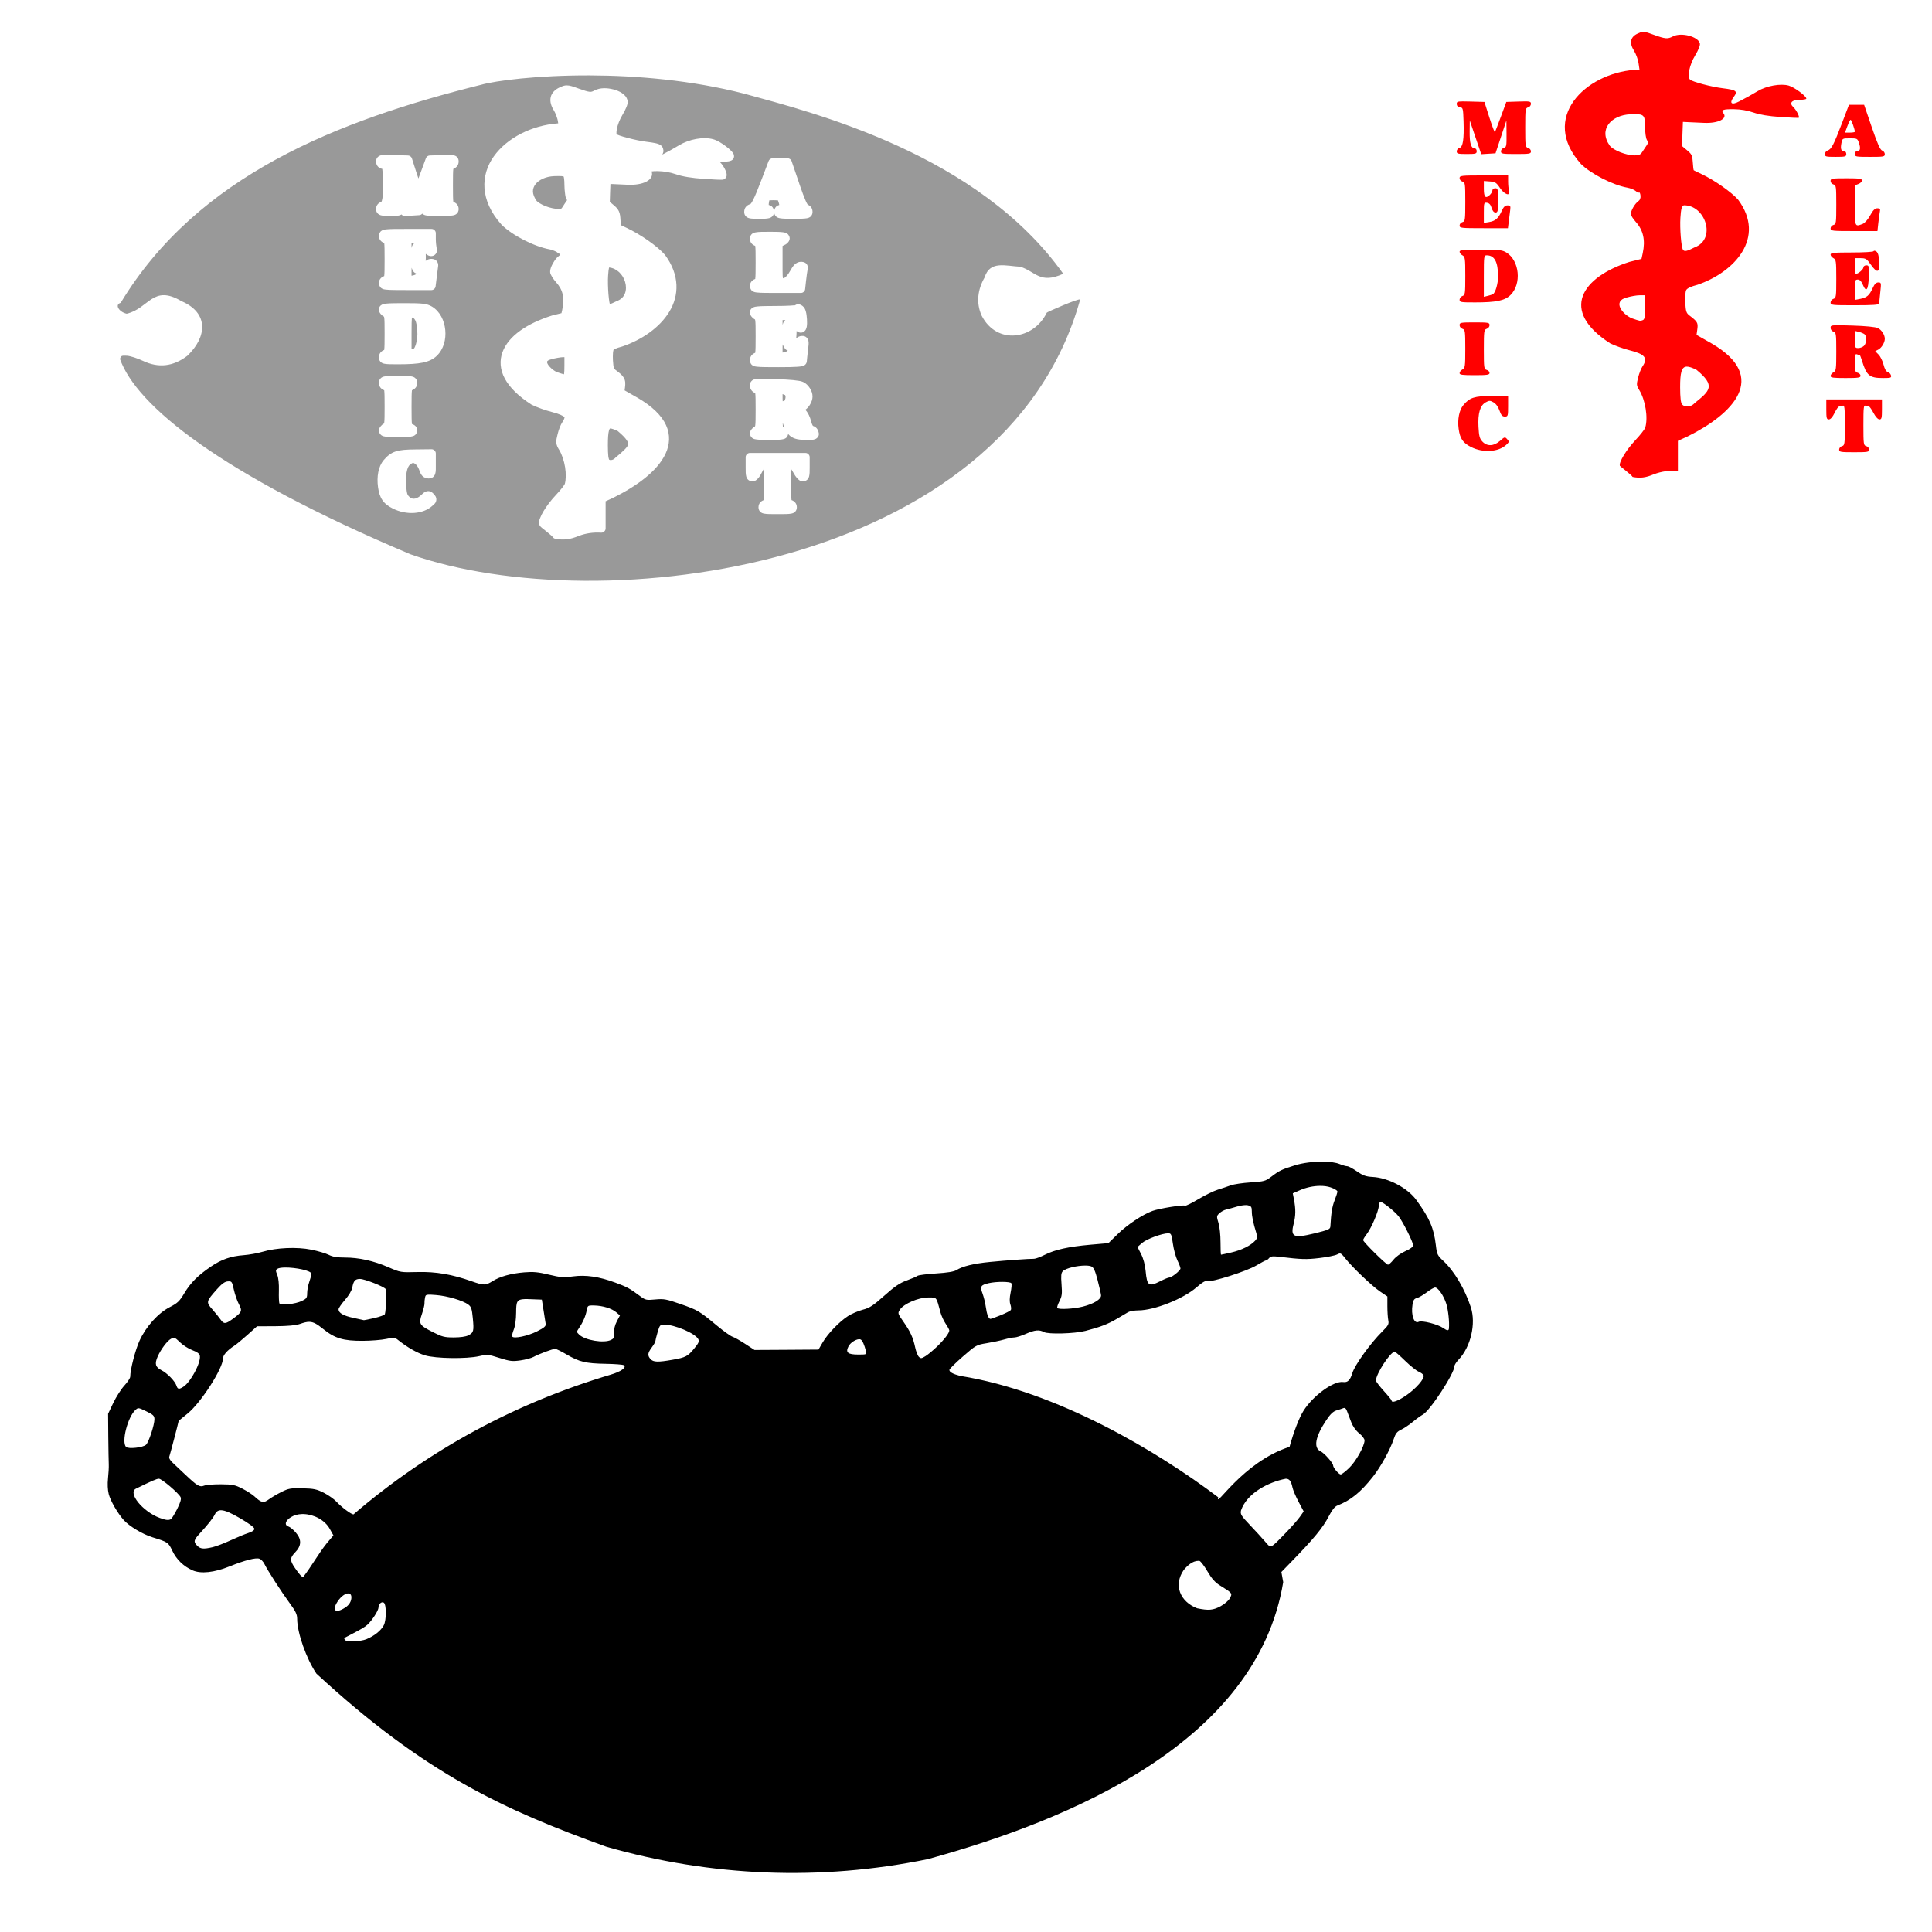 <?xml version="1.0" encoding="UTF-8" standalone="no"?>
<!-- Created with Inkscape (http://www.inkscape.org/) -->

<svg
   xmlns:dc="http://purl.org/dc/elements/1.1/"
   xmlns:cc="http://creativecommons.org/ns#"
   xmlns:rdf="http://www.w3.org/1999/02/22-rdf-syntax-ns#"
   xmlns:svg="http://www.w3.org/2000/svg"
   xmlns="http://www.w3.org/2000/svg"
   xmlns:sodipodi="http://sodipodi.sourceforge.net/DTD/sodipodi-0.dtd"
   xmlns:inkscape="http://www.inkscape.org/namespaces/inkscape"
   width="1080"
   height="1080"
   id="svg2"
   version="1.1"
   inkscape:version="0.47 r22583"
   sodipodi:docname="Stethascope.svg">
  <defs
     id="defs4">
    <inkscape:perspective
       sodipodi:type="inkscape:persp3d"
       inkscape:vp_x="0 : 526.18109 : 1"
       inkscape:vp_y="0 : 1000 : 0"
       inkscape:vp_z="744.09448 : 526.18109 : 1"
       inkscape:persp3d-origin="372.04724 : 350.78739 : 1"
       id="perspective10" />
    <inkscape:perspective
       id="perspective2824"
       inkscape:persp3d-origin="0.5 : 0.33333333 : 1"
       inkscape:vp_z="1 : 0.5 : 1"
       inkscape:vp_y="0 : 1000 : 0"
       inkscape:vp_x="0 : 0.5 : 1"
       sodipodi:type="inkscape:persp3d" />
    <inkscape:perspective
       id="perspective2876"
       inkscape:persp3d-origin="0.5 : 0.33333333 : 1"
       inkscape:vp_z="1 : 0.5 : 1"
       inkscape:vp_y="0 : 1000 : 0"
       inkscape:vp_x="0 : 0.5 : 1"
       sodipodi:type="inkscape:persp3d" />
    <inkscape:perspective
       id="perspective4049"
       inkscape:persp3d-origin="0.5 : 0.33333333 : 1"
       inkscape:vp_z="1 : 0.5 : 1"
       inkscape:vp_y="0 : 1000 : 0"
       inkscape:vp_x="0 : 0.5 : 1"
       sodipodi:type="inkscape:persp3d" />
  </defs>
  <sodipodi:namedview
     id="base"
     pagecolor="#ffffff"
     bordercolor="#666666"
     borderopacity="1.0"
     inkscape:pageopacity="0.0"
     inkscape:pageshadow="2"
     inkscape:zoom="0.175"
     inkscape:cx="952.103"
     inkscape:cy="561.36721"
     inkscape:document-units="px"
     inkscape:current-layer="layer1"
     showgrid="false"
     inkscape:window-width="1024"
     inkscape:window-height="742"
     inkscape:window-x="1148"
     inkscape:window-y="-4"
     inkscape:window-maximized="1" />
  <g
     inkscape:label="Layer 1"
     inkscape:groupmode="layer"
     id="layer1"
     transform="translate(0,27.638)">
    <path
       style="fill:#000000"
       d="m 739.213,621.715 c -5.104,-0.018 -10.885,0.689 -15.256,2.044 -7.492,2.322 -8.775,2.943 -13.411,6.481 -3.138,2.395 -3.982,2.601 -11.467,3.091 -4.441,0.291 -9.419,1.031 -11.068,1.645 -1.649,0.614 -4.906,1.702 -7.229,2.418 -2.323,0.716 -7.25,3.12 -10.943,5.335 -3.693,2.215 -7.024,3.849 -7.404,3.615 -0.985,-0.609 -14.314,1.531 -18.147,2.917 -5.573,2.015 -14.113,7.708 -19.493,12.962 l -5.185,5.06 -9.971,0.872 c -12.443,1.113 -19.863,2.764 -25.626,5.659 -2.465,1.238 -5.157,2.237 -5.983,2.219 -2.509,-0.056 -15.336,0.859 -24.629,1.77 -9.125,0.894 -15.337,2.406 -18.746,4.562 -1.344,0.85 -5.085,1.47 -11.442,1.87 -5.187,0.326 -9.854,0.933 -10.37,1.346 -0.516,0.413 -3.189,1.569 -5.958,2.568 -3.903,1.408 -6.721,3.311 -12.539,8.5 -6.347,5.662 -8.218,6.862 -12.115,7.877 -2.534,0.66 -6.223,2.266 -8.201,3.54 -4.835,3.112 -11.325,9.852 -14.159,14.732 l -2.318,3.988 -17.898,0.125 -17.873,0.1 -5.185,-3.39 c -2.852,-1.869 -6.066,-3.687 -7.129,-4.013 -1.064,-0.327 -5.012,-3.152 -8.775,-6.282 -9.759,-8.118 -10.668,-8.647 -20.341,-12.015 -7.871,-2.74 -9.239,-2.991 -14.059,-2.543 -5.135,0.477 -5.458,0.398 -8.824,-2.119 -5.334,-3.987 -6.983,-4.879 -13.461,-7.279 -9.06,-3.357 -16.484,-4.455 -23.706,-3.49 -5.288,0.707 -6.959,0.581 -13.511,-0.997 -6.035,-1.454 -8.673,-1.693 -13.735,-1.271 -7.488,0.625 -13.614,2.335 -17.773,4.961 -3.793,2.394 -4.858,2.408 -11.616,0.025 -10.981,-3.872 -20.079,-5.433 -30.287,-5.16 -9.369,0.25 -9.482,0.241 -16.253,-2.692 -8.293,-3.592 -16.436,-5.409 -24.379,-5.409 -4.267,0 -6.806,-0.418 -8.924,-1.496 -1.628,-0.828 -5.993,-2.131 -9.722,-2.892 -8.083,-1.649 -19.58,-1.15 -27.371,1.172 -2.718,0.81 -7.448,1.663 -10.519,1.895 -7.217,0.544 -12.373,2.342 -18.322,6.381 -7.217,4.901 -11.379,9.063 -14.832,14.857 -2.714,4.554 -3.777,5.549 -8.201,7.827 -6.511,3.353 -13.233,10.819 -16.851,18.721 -2.348,5.129 -5.21,16.222 -5.21,20.142 0,0.785 -1.476,3.019 -3.266,4.961 -1.79,1.942 -4.572,6.275 -6.182,9.647 l -2.917,6.132 0.1,12.763 c 0.068,7.02 0.203,14.019 0.274,15.555 0.071,1.536 -0.123,5.037 -0.424,7.777 -0.338,3.077 -0.189,6.432 0.399,8.775 0.924,3.681 4.915,10.622 8.326,14.458 3.097,3.483 10.588,7.989 16.128,9.697 8.616,2.656 8.866,2.823 11.068,7.478 2.332,4.93 6.3,8.774 11.317,10.993 4.658,2.061 12.096,1.269 20.765,-2.219 8.561,-3.445 14.656,-5.01 16.677,-4.263 0.895,0.331 2.143,1.656 2.767,2.941 1.734,3.575 9.429,15.508 14.109,21.887 3.359,4.577 4.188,6.307 4.188,8.799 0,7.697 5.076,22.17 10.744,30.586 60.599,55.95 104.808,76.115 161.955,96.744 58.618,16.8 119.85,19.32 179.828,6.98 79.792,-21.928 183.937,-65.391 198.674,-154.876 l -1.022,-5.634 5.384,-5.534 c 12.921,-13.283 17.8,-19.214 21.164,-25.725 1.737,-3.364 3.305,-5.348 4.686,-5.883 7.496,-2.904 13.107,-7.441 19.992,-16.203 4.321,-5.5 9.583,-15.019 11.517,-20.84 1.081,-3.256 1.866,-4.266 4.263,-5.409 1.619,-0.772 4.566,-2.759 6.556,-4.412 1.99,-1.653 4.436,-3.403 5.409,-3.914 4.065,-2.134 17.773,-23.091 17.773,-27.171 0,-0.645 1.04,-2.277 2.318,-3.615 6.767,-7.077 9.825,-20.12 6.855,-29.24 -3.331,-10.229 -9.298,-20.284 -15.38,-25.95 -3.307,-3.08 -3.582,-3.661 -4.188,-8.775 -1.145,-9.675 -3.459,-15.024 -10.918,-25.302 -4.852,-6.685 -15.686,-12.403 -24.379,-12.863 -3.758,-0.199 -5.394,-0.771 -8.799,-3.116 -2.296,-1.581 -4.749,-2.892 -5.459,-2.892 -0.71,0 -2.592,-0.53 -4.188,-1.197 -2.166,-0.905 -5.727,-1.357 -9.697,-1.371 z m -1.346,13.561 c 2.193,-0.016 4.251,0.253 5.983,0.848 2.084,0.716 3.789,1.754 3.789,2.293 0,0.539 -0.723,2.773 -1.595,4.986 -1.344,3.409 -1.945,7.09 -2.343,14.508 -0.085,1.579 -1.028,2.008 -9.074,3.963 -11.508,2.798 -13.332,1.965 -11.492,-5.26 1.208,-4.743 1.251,-8.254 0.199,-13.785 l -0.648,-3.39 3.864,-1.695 c 3.617,-1.6 7.662,-2.441 11.317,-2.468 z m 33.902,8.974 c 1.3,0.011 7.996,5.37 10.121,8.101 2.402,3.086 8.027,14.314 8.027,16.029 0,1.002 -1.374,2.08 -4.337,3.39 -2.476,1.095 -5.287,3.115 -6.581,4.736 -1.242,1.557 -2.638,2.817 -3.116,2.817 -1.02,2e-5 -13.885,-12.748 -13.885,-13.76 0,-0.379 0.92,-1.892 2.044,-3.365 2.649,-3.473 6.678,-12.965 6.706,-15.779 0.012,-1.216 0.469,-2.174 1.022,-2.169 z m -75.232,1.77 c 0.456,0.002 0.828,0.051 1.122,0.125 1.782,0.447 2.119,0.941 2.119,3.39 0,2.764 0.757,6.417 2.518,12.115 0.681,2.203 0.572,2.914 -0.648,4.263 -2.482,2.743 -7.597,5.272 -13.286,6.581 -2.989,0.688 -5.602,1.246 -5.783,1.246 -0.181,0 -0.309,-3.141 -0.299,-6.98 0.01,-3.905 -0.494,-8.656 -1.147,-10.794 -1.115,-3.653 -1.087,-3.886 0.548,-5.409 0.941,-0.877 2.609,-1.798 3.714,-2.044 1.106,-0.247 3.837,-0.994 6.082,-1.67 1.713,-0.516 3.692,-0.828 5.06,-0.823 z m -43.474,15.754 c 1.614,0 1.857,0.57 2.592,5.808 0.448,3.192 1.582,7.387 2.518,9.323 0.935,1.936 1.72,3.983 1.72,4.537 0,1.152 -4.88,5.06 -6.307,5.06 -0.522,0 -2.696,0.897 -4.861,1.994 -6.594,3.342 -7.519,2.727 -8.301,-5.584 -0.334,-3.552 -1.256,-7.006 -2.543,-9.522 l -2.019,-3.963 2.543,-2.219 c 2.528,-2.207 11.211,-5.434 14.657,-5.434 z m 96.021,11.292 c 0.738,0.051 1.384,0.775 2.842,2.617 4.04,5.105 14.938,15.51 19.444,18.571 l 4.188,2.842 0,5.384 c 0,2.954 0.224,6.502 0.499,7.877 0.444,2.221 0.067,2.931 -3.39,6.357 -6.52,6.461 -15.344,18.713 -16.702,23.233 -1.179,3.924 -2.606,5.346 -5.06,4.986 -5.362,-0.787 -16.941,7.6 -22.285,16.153 -2.398,3.838 -5.425,11.661 -7.753,20.067 -26.491,8.562 -41.879,35.073 -39.859,28.193 -33.946,-25.655 -89.973,-59.182 -144.281,-67.853 -4.087,-1.056 -6.086,-2.178 -6.008,-3.365 0.035,-0.533 3.424,-3.878 7.528,-7.453 7.282,-6.344 7.591,-6.529 13.286,-7.453 3.21,-0.521 7.608,-1.448 9.772,-2.069 2.164,-0.621 4.754,-1.147 5.758,-1.147 1.005,0 3.876,-0.897 6.357,-1.994 4.995,-2.209 7.537,-2.453 10.146,-1.022 2.429,1.332 17.114,0.915 23.183,-0.648 8.156,-2.1 12.63,-3.802 17.499,-6.706 2.56,-1.526 5.432,-3.222 6.381,-3.764 0.95,-0.542 3.531,-0.991 5.733,-0.997 8.961,-0.026 25.008,-6.383 32.506,-12.888 3.312,-2.874 4.995,-3.843 6.107,-3.49 2.355,0.747 21.909,-5.501 27.321,-8.725 2.621,-1.561 5.056,-2.842 5.409,-2.842 0.354,0 1.131,-0.561 1.72,-1.271 0.878,-1.058 1.944,-1.192 5.883,-0.723 12.381,1.474 14.871,1.541 22.26,0.673 4.345,-0.51 8.805,-1.41 9.896,-1.994 0.7,-0.375 1.177,-0.579 1.62,-0.548 z m -142.462,6.755 c 1.464,-0.002 2.711,0.147 3.49,0.499 1.275,0.575 2.113,2.453 3.465,7.678 0.982,3.796 1.854,7.576 1.919,8.426 0.169,2.182 -3.998,4.781 -10.171,6.332 -5.16,1.296 -13.333,1.749 -14.284,0.798 -0.274,-0.274 0.255,-1.968 1.172,-3.764 1.426,-2.796 1.604,-4.134 1.197,-9.423 -0.379,-4.914 -0.236,-6.445 0.723,-7.404 1.727,-1.727 8.096,-3.133 12.489,-3.141 z m -447.303,1.097 c 5.807,-0.073 14.782,1.698 14.782,3.54 0,0.586 -0.538,2.572 -1.197,4.437 -0.658,1.865 -1.197,4.738 -1.197,6.357 0,2.614 -0.334,3.09 -2.991,4.362 -3.581,1.715 -11.732,2.646 -12.489,1.421 -0.287,-0.465 -0.424,-3.684 -0.324,-7.129 0.113,-3.888 -0.244,-7.262 -0.922,-8.899 -0.932,-2.249 -0.934,-2.733 0.025,-3.34 0.788,-0.499 2.377,-0.724 4.312,-0.748 z m 41.903,6.381 c 2.634,0 13.559,4.309 14.408,5.684 0.546,0.883 0.174,11.85 -0.474,13.984 -0.154,0.506 -2.805,1.494 -5.883,2.194 -3.078,0.7 -5.7,1.242 -5.833,1.197 -0.133,-0.046 -2.737,-0.618 -5.808,-1.271 -5.675,-1.207 -8.376,-2.75 -8.376,-4.811 0,-0.629 1.616,-3.004 3.59,-5.26 2.161,-2.471 3.784,-5.214 4.088,-6.905 0.668,-3.72 1.625,-4.811 4.288,-4.811 z m -73.138,1.346 c 1.521,-0.006 1.755,0.636 2.642,4.637 0.584,2.632 1.847,6.296 2.817,8.126 2.026,3.827 1.756,4.456 -3.639,8.376 -3.842,2.791 -4.814,2.815 -6.631,0.174 -0.788,-1.146 -2.824,-3.671 -4.537,-5.609 -3.625,-4.101 -3.579,-4.392 2.543,-11.292 2.712,-3.056 4.384,-4.265 6.057,-4.387 0.276,-0.02 0.531,-0.024 0.748,-0.025 z m 432.296,0.299 c 2.565,0.011 4.678,0.275 4.986,0.773 0.275,0.445 0.08,2.782 -0.424,5.21 -0.62,2.987 -0.653,5.14 -0.125,6.656 0.429,1.232 0.534,2.611 0.249,3.066 -0.284,0.455 -2.816,1.773 -5.634,2.917 -2.818,1.143 -5.411,2.069 -5.758,2.069 -1.053,0 -2.04,-2.573 -2.617,-6.78 -0.301,-2.194 -1.12,-5.519 -1.82,-7.404 -1.485,-4 -1.037,-4.739 3.465,-5.783 2.099,-0.487 5.112,-0.734 7.678,-0.723 z m 241.848,3.141 c 1.689,0 4.85,4.607 6.282,9.173 1.065,3.399 1.791,10.285 1.446,13.76 -0.133,1.344 -0.978,1.278 -3.266,-0.324 -2.963,-2.075 -11.926,-4.342 -13.611,-3.44 -2.59,1.386 -4.417,-3.719 -3.465,-9.672 0.391,-2.448 0.923,-3.227 2.468,-3.615 1.083,-0.272 3.549,-1.713 5.484,-3.191 1.935,-1.477 4.03,-2.692 4.661,-2.692 z m -562.793,4.013 c 0.868,-0.042 2.2,0.039 4.288,0.199 6.339,0.488 15.058,3.061 18.073,5.335 1.648,1.243 2.02,2.422 2.518,7.628 0.687,7.191 0.465,8.042 -2.543,9.597 -1.378,0.712 -4.513,1.147 -8.077,1.147 -5.173,0 -6.525,-0.333 -11.741,-2.991 -7.597,-3.871 -7.987,-4.542 -6.082,-10.146 0.828,-2.436 1.466,-5.046 1.421,-5.808 -0.045,-0.762 0.084,-2.242 0.299,-3.29 0.237,-1.156 0.398,-1.599 1.845,-1.67 z m 279.39,1.57 c 5.031,-7e-4 4.46,-0.695 6.955,8.475 0.49,1.801 1.769,4.589 2.867,6.207 1.098,1.618 2.019,3.304 2.019,3.739 0,1.425 -2.721,5.02 -6.78,8.949 -2.194,2.124 -5.122,4.551 -6.506,5.409 -2.244,1.391 -2.666,1.447 -3.739,0.374 -0.662,-0.662 -1.571,-3.029 -2.044,-5.235 -1.205,-5.619 -2.726,-8.899 -6.556,-14.358 -3.264,-4.653 -3.28,-4.767 -1.944,-6.805 2.115,-3.228 10.301,-6.755 15.729,-6.755 z m -225.521,0.897 c 1.033,-0.028 2.283,0.013 3.814,0.075 l 5.783,0.224 0.947,5.983 c 0.517,3.29 1.053,6.701 1.197,7.578 0.206,1.262 -0.809,2.151 -4.911,4.213 -5.147,2.587 -12.957,4.207 -13.785,2.867 -0.237,-0.384 0.142,-2.135 0.848,-3.889 0.78,-1.939 1.298,-5.632 1.321,-9.423 0.037,-6.135 0.309,-7.505 4.786,-7.628 z m 37.616,3.565 c 0.336,-4.4e-4 0.714,-0.009 1.147,0 4.9,0.103 9.9,1.648 12.389,3.789 l 2.094,1.77 -1.745,3.34 c -1.128,2.165 -1.639,4.382 -1.471,6.332 0.218,2.533 -0.066,3.164 -1.745,4.013 -3.96,2.003 -14.556,0.242 -17.848,-2.966 -1.496,-1.458 -1.518,-1.506 -0.025,-3.714 2.189,-3.236 3.669,-6.648 4.263,-9.846 0.44,-2.373 0.593,-2.714 2.941,-2.717 z m -158.091,9.148 c 2.401,0.017 4.4,1.225 7.827,3.988 6.545,5.277 11.272,6.685 22.161,6.631 4.607,-0.023 10.482,-0.498 13.062,-1.047 4.382,-0.932 4.828,-0.891 6.78,0.673 5.044,4.04 10.529,7.176 14.907,8.5 5.966,1.805 23.218,2.059 30.262,0.449 4.551,-1.04 5.089,-0.989 11.367,0.997 5.839,1.847 7.204,2.014 11.741,1.371 2.822,-0.4 6.129,-1.283 7.354,-1.969 2.773,-1.553 10.644,-4.486 12.065,-4.487 0.581,-2.1e-4 3.453,1.419 6.381,3.141 7.033,4.136 10.692,5.024 21.712,5.21 5.069,0.086 9.667,0.431 10.22,0.773 1.883,1.164 -1.529,3.627 -7.404,5.335 -52.925,15.796 -101.398,41.828 -143.658,78.074 -1.268,0 -6.626,-3.99 -9.547,-7.129 -1.316,-1.414 -4.468,-3.647 -7.005,-4.936 -3.986,-2.024 -5.611,-2.367 -11.965,-2.518 -6.622,-0.157 -7.79,0.066 -11.741,2.044 -2.413,1.208 -5.605,3.078 -7.079,4.163 -2.963,2.18 -4.139,1.936 -8.052,-1.695 -1.122,-1.041 -4.128,-2.992 -6.706,-4.312 -4.159,-2.13 -5.507,-2.392 -11.965,-2.443 -4.003,-0.032 -8.244,0.299 -9.398,0.748 -2.526,0.982 -3.797,0.24 -10.594,-6.182 -2.594,-2.451 -5.766,-5.44 -7.055,-6.656 -1.613,-1.522 -2.172,-2.64 -1.795,-3.59 0.379,-0.953 4.946,-18.387 5.185,-19.793 0.006,-0.033 2.29,-1.89 5.06,-4.138 7.4,-6.004 19.693,-25.163 19.693,-30.686 0,-1.898 2.5,-4.713 6.381,-7.179 1.097,-0.697 4.393,-3.426 7.329,-6.057 l 5.335,-4.786 10.295,-0.05 c 6.981,-0.047 11.399,-0.456 13.71,-1.271 2.124,-0.749 3.695,-1.182 5.135,-1.172 z m 198.424,1.546 c 5.905,0 17.337,4.864 19.07,8.101 0.667,1.245 0.269,2.19 -2.144,5.135 -3.712,4.53 -4.829,5.124 -12.239,6.431 -8.15,1.437 -10.7,1.355 -12.264,-0.374 -1.803,-1.992 -1.664,-3.364 0.673,-6.531 1.097,-1.487 1.994,-3.019 1.994,-3.415 0,-0.396 0.557,-2.665 1.246,-5.035 1.16,-3.99 1.431,-4.312 3.664,-4.312 z m -274.03,7.404 c 0.802,0.04 1.605,0.749 3.365,2.468 1.667,1.628 4.793,3.619 6.955,4.437 2.795,1.057 4.005,1.981 4.188,3.191 0.586,3.868 -5.102,14.549 -9.148,17.2 -2.457,1.61 -3.266,1.513 -3.889,-0.449 -0.83,-2.616 -5.134,-7.07 -8.475,-8.775 -3.368,-1.718 -3.864,-3.537 -2.069,-7.628 1.738,-3.961 5.341,-8.793 7.404,-9.896 0.692,-0.37 1.189,-0.572 1.67,-0.548 z m 382.889,0.773 c 0.429,-0.028 0.813,0.024 1.097,0.199 0.925,0.572 2.012,3.025 2.867,6.431 0.481,1.917 0.385,1.944 -4.288,1.944 -5.889,0 -7.251,-1.146 -5.459,-4.612 1.035,-2.002 3.924,-3.843 5.783,-3.963 z m 299.556,6.98 c 0.345,0 2.961,2.308 5.833,5.11 2.872,2.803 6.278,5.529 7.553,6.057 1.275,0.528 2.509,1.462 2.742,2.069 0.681,1.776 -4.284,7.467 -9.772,11.217 -4.633,3.166 -8.084,4.384 -8.101,2.867 -0.004,-0.329 -1.964,-2.752 -4.362,-5.384 -2.399,-2.632 -4.377,-5.241 -4.387,-5.808 -0.066,-3.603 8.086,-16.128 10.495,-16.128 z m -28.143,31.434 c 0.585,0.051 1.045,0.641 1.496,1.845 0.461,1.229 1.51,3.96 2.318,6.082 0.917,2.406 2.596,4.765 4.462,6.257 1.645,1.315 2.991,3.08 2.991,3.939 0,3.129 -4.728,11.638 -8.525,15.331 -2.113,2.054 -4.27,3.714 -4.786,3.714 -1.04,4.8e-4 -4.238,-3.74 -4.238,-4.961 0,-1.424 -4.886,-6.943 -7.055,-7.977 -4.083,-1.948 -2.916,-8.204 3.191,-17.35 2.287,-3.425 3.873,-4.954 5.708,-5.484 1.398,-0.404 3.109,-0.982 3.814,-1.271 0.23,-0.095 0.428,-0.142 0.623,-0.125 z m -674.02,0.174 c 0.794,0.029 1.929,0.574 4.288,1.72 3.871,1.881 4.524,2.502 4.537,4.412 0.021,3.134 -3.102,12.676 -4.661,14.234 -1.609,1.607 -9.912,2.527 -11.193,1.246 -2.701,-2.701 0.882,-16.73 5.285,-20.715 0.551,-0.499 0.931,-0.794 1.421,-0.872 0.102,-0.016 0.211,-0.029 0.324,-0.025 z m 11.317,39.386 c 1.596,0 11.072,8.058 12.14,10.32 0.466,0.988 -0.104,2.971 -1.894,6.531 -1.411,2.806 -2.973,5.361 -3.465,5.684 -1.254,0.822 -2.812,0.659 -6.307,-0.623 -9.472,-3.476 -18.05,-14.02 -13.311,-16.353 8.9,-4.381 11.611,-5.559 12.838,-5.559 z m 629.948,0 c 1.994,0 3.001,1.312 3.714,4.786 0.315,1.536 1.872,5.191 3.44,8.126 l 2.842,5.359 -2.119,3.016 c -1.166,1.672 -4.746,5.733 -7.952,9.024 -8.851,9.085 -8.094,8.785 -11.566,4.736 -1.637,-1.908 -5.447,-6.058 -8.45,-9.223 -4.915,-5.179 -5.407,-5.979 -4.936,-8.126 3.307,-9.605 15.218,-15.81 25.027,-17.699 z m -595.099,17.624 c 2.215,0.066 5.493,1.528 10.544,4.462 4.876,2.832 7.977,5.12 7.977,5.908 0,0.814 -1.245,1.667 -3.39,2.343 -1.865,0.587 -6.353,2.445 -9.946,4.113 -3.594,1.668 -8.081,3.378 -9.971,3.814 -5.069,1.169 -6.825,1.002 -8.6,-0.773 -2.223,-2.223 -2.026,-3.184 1.396,-6.905 4.599,-5.001 7.353,-8.48 8.426,-10.644 0.777,-1.566 1.842,-2.37 3.565,-2.318 z m 45.119,2.119 c 0.319,-0.01 0.649,-0.01 0.972,0 5.685,0.172 11.831,3.329 14.583,8.276 l 2.044,3.664 -3.664,4.312 c -4.802,6.002 -8.46,12.764 -13.137,18.82 -0.82,0.273 -1.95,-0.91 -4.736,-4.961 -2.858,-4.155 -2.841,-5.62 0.15,-8.7 3.605,-3.712 3.699,-7.267 0.274,-11.168 -1.343,-1.53 -3.138,-2.996 -3.988,-3.266 -2.474,-0.785 -1.831,-3.281 1.371,-5.26 1.78,-1.1 3.898,-1.652 6.132,-1.72 z m 501.097,26.149 c 0.221,1.7e-4 0.449,0.024 0.673,0.05 0.731,0.281 2.744,2.973 4.487,5.958 2.278,3.901 4.198,6.055 6.805,7.678 7.103,4.421 7.106,4.428 5.708,7.129 -0.703,1.36 -2.927,3.308 -5.185,4.537 -4.19,2.281 -6.734,2.513 -13.187,1.172 -9.386,-3.661 -13.376,-12.789 -7.503,-21.363 1.978,-2.398 4.893,-5.162 8.201,-5.16 z m -475.047,18.222 c 0.959,0.074 1.595,0.771 1.595,2.194 0,2.221 -1.21,4.25 -3.365,5.659 -5.523,3.611 -7.759,1.831 -4.288,-3.415 1.948,-2.943 4.459,-4.561 6.057,-4.437 z m 18.97,4.961 c 0.252,-0.006 0.49,0.055 0.723,0.199 1.53,0.946 1.534,9.764 0,12.663 -1.574,2.974 -5.256,5.925 -9.622,7.728 -3.491,1.441 -11.317,1.715 -12.115,0.424 -0.614,-0.993 -0.652,-0.926 2.443,-2.518 6.373,-3.278 8.681,-4.64 10.146,-5.958 2.559,-2.303 6.207,-7.96 6.207,-9.647 0,-1.542 1.127,-2.863 2.219,-2.892 z"
       id="path3079" />
    <path
       id="path4002"
       style="fill:#ff0000"
       d="m 918.143,-9.823 c -0.768,0.09 -1.488,0.413 -2.617,0.922 -4.15,1.871 -4.877,5.232 -2.094,9.647 1.071,1.698 2.206,4.771 2.518,6.855 l 0.548,3.789 -2.767,0 c -27.606,2.092 -53.103,26.832 -29.963,52.647 5.574,5.501 17.864,11.784 25.875,13.212 1.755,0.313 3.848,1.132 4.661,1.845 0.814,0.712 1.711,1.117 1.994,0.897 0.283,-0.219 0.613,0.556 0.748,1.72 0.164,1.415 -0.292,2.51 -1.371,3.266 -1.814,1.271 -4.031,5.157 -4.038,7.055 0,0.688 1.249,2.662 2.792,4.387 4.19,4.684 5.422,10.197 3.864,17.474 l -0.698,3.191 -6.78,1.695 c -26.354,8.446 -39.41,27.077 -10.644,45.568 2.653,1.285 7.466,3 10.719,3.814 8.709,2.178 10.467,4.339 7.279,9.024 -0.793,1.165 -1.905,4.009 -2.468,6.307 -0.945,3.858 -0.902,4.396 0.648,6.905 3.434,5.556 5.017,15.422 3.365,20.964 -0.285,0.958 -2.757,4.139 -5.509,7.055 -5.127,5.432 -9.396,12.48 -8.675,14.358 0.7,0.79 6.626,5.143 7.104,6.207 4.238,0.816 7.317,0.427 11.766,-1.446 4.401,-1.675 8.867,-2.279 13.561,-1.994 l 0,-8.351 0,-8.376 5.359,-2.443 c 25.493,-12.628 45.704,-33.157 13.635,-51.924 l -8.575,-4.861 0.449,-3.29 c 0.466,-3.464 0.037,-4.186 -4.462,-7.603 -1.686,-1.28 -2.023,-2.291 -2.293,-7.079 -0.173,-3.066 0.073,-6.263 0.524,-7.104 0.534,-0.998 2.724,-2.012 6.307,-2.941 20.666,-7.043 38.493,-26.288 22.734,-47.562 -3.733,-4.268 -13.407,-11.04 -20.515,-14.358 -2.194,-1.024 -4.127,-1.968 -4.288,-2.094 -0.16,-0.126 -0.412,-2.136 -0.548,-4.462 -0.219,-3.741 -0.562,-4.512 -3.116,-6.656 l -2.892,-2.418 0.224,-6.755 0.249,-6.755 3.59,0.174 c 1.974,0.089 5.743,0.261 8.376,0.374 7.798,0.334 13.181,-2.407 10.669,-5.434 -1.48,-1.784 -0.164,-2.294 5.933,-2.219 3.703,0.046 7.559,0.705 10.918,1.87 3.513,1.218 8.372,2.025 15.106,2.493 5.466,0.38 10.056,0.563 10.195,0.424 0.569,-0.569 -1.393,-4.397 -3.041,-5.933 -2.503,-2.332 -0.906,-4.113 3.739,-4.113 1.921,0 3.515,-0.283 3.515,-0.648 0,-1.45 -6.724,-6.416 -9.896,-7.304 -4.483,-1.255 -12.376,0.16 -17.225,3.066 -4.123,2.471 -6.046,3.514 -10.495,5.833 -4.191,2.184 -5.605,1.033 -3.016,-2.468 2.445,-3.307 1.602,-3.984 -6.132,-4.936 -6.313,-0.777 -16.809,-3.547 -18.222,-4.811 -1.738,-1.554 -0.354,-8.213 2.792,-13.461 2.011,-3.356 2.946,-5.764 2.667,-6.83 -1,-3.823 -10.435,-6.249 -15.031,-3.864 -3.015,1.564 -4.256,1.438 -10.868,-0.947 -3.514,-1.268 -4.902,-1.745 -6.182,-1.595 z M 817.784,29.039 c -3.199,0.003 -3.465,0.32 -3.465,1.421 0,1.02 0.628,1.654 1.795,1.82 1.697,0.241 1.787,0.662 2.019,7.827 0.329,10.137 -0.323,14.441 -2.293,14.957 -0.843,0.22 -1.521,1.068 -1.521,1.895 0,1.328 0.647,1.496 5.584,1.496 5.052,0 5.584,-0.152 5.584,-1.595 0,-0.877 -0.529,-1.595 -1.172,-1.595 -1.986,0 -2.833,-2.805 -2.767,-9.298 l 0.075,-6.257 3.191,9.423 3.216,9.423 3.988,-0.249 3.988,-0.249 3.041,-9.173 3.041,-9.173 0.075,7.453 c 0.064,6.813 -0.062,7.496 -1.521,7.877 -0.883,0.231 -1.595,1.088 -1.595,1.919 0,1.376 0.705,1.496 8.376,1.496 7.671,0 8.376,-0.12 8.376,-1.496 0,-0.831 -0.712,-1.689 -1.595,-1.919 -1.497,-0.392 -1.595,-1.095 -1.595,-11.342 0,-10.247 0.098,-10.926 1.595,-11.317 0.897,-0.235 1.595,-1.107 1.595,-1.969 0,-1.412 -0.547,-1.508 -6.88,-1.296 l -6.88,0.224 -3.041,8.251 c -1.662,4.531 -3.172,8.406 -3.365,8.6 -0.194,0.194 -1.585,-3.526 -3.091,-8.251 l -2.742,-8.6 -7.752,-0.224 c -1.813,-0.053 -3.196,-0.076 -4.263,-0.075 l 8e-5,0 z m 215.799,1.895 -3.789,9.971 c -4.687,12.321 -6.036,14.907 -8.076,15.555 -0.882,0.28 -1.595,1.221 -1.595,2.069 0,1.387 0.601,1.521 5.983,1.521 5.451,0 5.982,-0.142 5.982,-1.595 0,-0.877 -0.539,-1.595 -1.171,-1.595 -1.721,0 -2.155,-1.244 -1.571,-4.362 0.523,-2.791 0.547,-2.817 4.761,-2.817 4.13,0 4.242,0.085 5.135,2.792 0.987,2.99 0.606,4.387 -1.222,4.387 -0.632,0 -1.147,0.718 -1.147,1.595 0,1.494 0.532,1.595 8.376,1.595 7.747,0 8.376,-0.095 8.376,-1.521 0,-0.848 -0.683,-1.761 -1.496,-2.019 -1.076,-0.341 -2.648,-3.876 -5.783,-13.012 l -4.288,-12.564 -4.238,0 -4.238,0 z m -119.653,5.235 c 5.241,-0.066 5.684,1.085 5.684,7.254 0,3.023 0.427,6.206 0.972,7.079 0.792,1.269 0.786,1.878 -0.025,2.991 -0.558,0.766 -1.613,2.361 -2.368,3.565 -1.13,1.802 -1.935,2.188 -4.562,2.169 -4.56,-0.034 -11.607,-2.791 -13.71,-5.359 -6.696,-9.375 1.069,-17.212 11.442,-17.624 0.957,-0.048 1.819,-0.065 2.568,-0.075 l 0,0 z m 120.575,3.141 c 0.446,0 2.368,5.412 2.368,6.681 0,0.278 -1.252,0.499 -2.767,0.499 l -2.742,0 1.321,-3.59 c 0.732,-1.974 1.545,-3.59 1.82,-3.59 z M 829.475,70.419 c -12.749,0 -13.561,0.108 -13.561,1.521 0,0.831 0.712,1.689 1.595,1.919 1.497,0.392 1.595,1.07 1.595,11.317 0,10.247 -0.098,10.951 -1.595,11.342 -0.883,0.231 -1.595,1.088 -1.595,1.919 0,1.412 0.81,1.496 13.511,1.496 l 13.511,0 0.474,-3.789 c 0.26,-2.084 0.619,-4.956 0.798,-6.381 0.283,-2.263 0.071,-2.592 -1.521,-2.592 -1.353,0 -2.181,0.815 -3.241,3.166 -1.852,4.107 -3.527,5.581 -7.079,6.157 l -2.892,0.474 0,-5.758 c 0,-5.5 0.076,-5.728 1.795,-5.484 1.236,0.176 2.017,1.057 2.543,2.842 0.494,1.677 1.268,2.592 2.194,2.592 1.263,0 1.446,-0.792 1.446,-6.78 0,-6.249 -0.125,-6.78 -1.595,-6.78 -0.877,0 -1.595,0.52 -1.595,1.147 0,0.627 -0.582,1.704 -1.271,2.393 -2.492,2.492 -3.515,1.569 -3.515,-3.166 l 0,-4.437 3.365,0.249 c 2.958,0.216 3.637,0.635 5.634,3.615 2.549,3.805 5.939,4.874 5.06,1.595 -0.265,-0.987 -0.492,-3.32 -0.499,-5.185 l 0,-3.39 -13.561,0 z m 202.612,1.595 c -8.062,0 -8.774,0.14 -8.774,1.521 0,0.831 0.712,1.689 1.595,1.919 1.497,0.392 1.595,1.07 1.595,11.317 0,10.247 -0.098,10.951 -1.595,11.342 -0.883,0.231 -1.595,1.088 -1.595,1.919 0,1.41 0.785,1.496 13.087,1.496 l 13.112,0 0.499,-4.587 c 0.274,-2.523 0.668,-5.394 0.872,-6.381 0.3,-1.445 0.012,-1.779 -1.446,-1.77 -1.342,0.009 -2.376,1.045 -4.013,4.013 -1.297,2.351 -3.043,4.307 -4.238,4.761 -4.33,1.646 -4.313,1.686 -4.313,-10.395 l 0,-11.193 1.994,-0.773 c 1.097,-0.417 1.994,-1.3 1.994,-1.969 0,-1.016 -1.443,-1.221 -8.775,-1.221 z M 941.251,87.121 c 11.981,-0.244 18.527,18.905 5.958,23.557 -4.177,2.176 -5.695,2.462 -6.431,1.271 -0.98,-1.586 -1.804,-11.9 -1.421,-17.823 0.322,-4.977 0.708,-6.369 1.895,-7.005 z m -113.571,24.803 c -9.803,-0.002 -11.766,0.173 -11.766,1.147 0,0.643 0.718,1.55 1.595,2.019 1.473,0.789 1.595,1.671 1.595,11.542 0,9.986 -0.105,10.719 -1.595,11.193 -0.877,0.279 -1.595,1.221 -1.595,2.069 0,1.429 0.617,1.521 8.65,1.521 11.775,0 16.558,-0.978 19.768,-4.088 6.374,-6.178 5.116,-19.313 -2.293,-23.831 -2.283,-1.392 -4.025,-1.568 -14.358,-1.57 z m 220.062,0.598 c -0.182,0.015 -0.319,0.095 -0.374,0.249 -0.148,0.412 -5.551,0.723 -12.165,0.723 -9.918,0 -11.89,0.198 -11.89,1.172 0,0.643 0.718,1.55 1.595,2.019 1.474,0.789 1.595,1.671 1.595,11.542 0,9.986 -0.105,10.719 -1.595,11.193 -0.877,0.279 -1.595,1.221 -1.595,2.069 0,1.463 0.689,1.521 13.56,1.521 10.295,0 13.555,-0.24 13.586,-0.997 0.022,-0.548 0.319,-3.42 0.648,-6.381 0.574,-5.163 0.523,-5.384 -1.122,-5.384 -1.227,0 -2.119,0.9 -3.141,3.166 -1.839,4.078 -3.297,5.349 -6.98,6.032 l -2.991,0.573 0,-5.684 c 0,-5.188 0.124,-5.684 1.62,-5.684 1.122,0 2.026,0.914 2.842,2.867 1.899,4.544 3.08,3.008 3.34,-4.312 0.217,-6.104 0.129,-6.531 -1.396,-6.531 -0.895,0 -1.62,0.538 -1.62,1.172 0,1.11 -2.916,3.615 -4.188,3.615 -0.341,0 -0.598,-1.974 -0.598,-4.387 l 0,-4.387 3.191,0 c 2.898,0 3.456,0.348 5.758,3.615 3.567,5.061 5.089,4.562 4.711,-1.595 -0.197,-3.21 -0.714,-5.083 -1.595,-5.733 -0.452,-0.334 -0.892,-0.474 -1.196,-0.449 z m -216.622,2.568 c 4.321,0 6.298,3.719 6.307,11.791 0.008,4.046 -1.468,9.138 -2.892,9.946 -0.374,0.212 -1.66,0.634 -2.867,0.922 l -2.194,0.523 0,-11.591 c 0,-11.173 0.056,-11.591 1.645,-11.591 z m 85.427,22.335 3.066,0 0,6.706 c 0,5.369 -0.259,6.791 -1.271,7.179 -1.523,0.585 -1.376,0.606 -6.207,-1.047 -5.116,-2.177 -11.047,-9.537 -2.767,-11.591 2.273,-0.675 5.504,-1.246 7.179,-1.246 z m -92.257,15.156 c -7.747,0 -8.376,0.12 -8.376,1.546 0,0.848 0.718,1.766 1.595,2.044 1.491,0.473 1.595,1.206 1.595,11.193 0,9.871 -0.122,10.753 -1.595,11.542 -0.877,0.47 -1.595,1.401 -1.595,2.044 0,0.952 1.552,1.147 8.376,1.147 7.132,0 8.376,-0.189 8.376,-1.271 0,-0.699 -0.718,-1.441 -1.595,-1.67 -1.498,-0.392 -1.595,-1.092 -1.595,-11.442 0,-10.32 0.101,-11.067 1.595,-11.542 0.877,-0.278 1.595,-1.196 1.595,-2.044 0,-1.426 -0.629,-1.546 -8.376,-1.546 z m 202.114,1.595 c -2.985,0.062 -3.091,0.447 -3.091,1.446 0,0.938 0.682,1.854 1.595,2.144 1.491,0.473 1.595,1.206 1.595,11.193 0,9.871 -0.122,10.753 -1.595,11.542 -0.877,0.47 -1.595,1.401 -1.595,2.044 0,0.952 1.552,1.147 8.376,1.147 7.132,0 8.376,-0.189 8.376,-1.271 0,-0.699 -0.718,-1.441 -1.595,-1.67 -1.389,-0.363 -1.595,-1.102 -1.595,-5.609 0,-4.393 0.176,-5.097 1.246,-4.686 0.694,0.266 1.396,0.474 1.546,0.474 0.149,0 0.667,1.346 1.172,2.991 2.597,8.461 4.199,9.772 11.866,9.772 4.282,0 4.721,-0.149 4.362,-1.521 -0.219,-0.837 -1.05,-1.668 -1.82,-1.87 -0.887,-0.232 -1.744,-1.757 -2.343,-4.138 -0.521,-2.068 -1.772,-4.588 -2.792,-5.609 l -1.845,-1.87 1.795,-0.947 c 1.813,-0.97 3.565,-3.918 3.565,-5.983 0,-2.216 -1.822,-5.015 -3.889,-6.008 -1.287,-0.618 -6.824,-1.17 -14.259,-1.396 -4.447,-0.135 -7.283,-0.211 -9.074,-0.174 z m 10.47,3.166 2.194,0.523 c 1.206,0.288 2.642,0.889 3.191,1.321 1.397,1.101 1.225,5.007 -0.274,6.506 -0.69,0.689 -2.125,1.246 -3.191,1.246 -1.837,0 -1.919,-0.234 -1.919,-4.786 l 0,-4.811 z m -94.002,19.967 c 1.33,-0.04 3.131,0.606 5.484,1.795 10.844,8.934 7.532,11.671 -0.972,18.546 -1.992,2.291 -5.509,2.671 -7.104,0.748 -0.714,-0.861 -1.058,-3.864 -1.072,-9.373 -0.021,-8.206 0.738,-11.628 3.664,-11.716 z m -99.835,16.278 -8.974,0.1 c -9.919,0.094 -12.453,0.886 -16.029,5.135 -2.329,2.768 -3.365,7.988 -2.642,13.262 0.755,5.507 2.41,7.918 7.03,10.22 6.674,3.326 15.286,2.762 19.618,-1.296 1.671,-1.566 1.69,-1.796 0.474,-3.141 -1.251,-1.382 -1.418,-1.332 -4.013,0.947 -3.474,3.05 -7.185,3.205 -9.822,0.399 -1.542,-1.641 -1.916,-3.062 -2.194,-8.176 -0.411,-7.557 0.879,-11.999 3.988,-13.735 1.971,-1.101 2.417,-1.123 4.387,-0.025 1.365,0.761 2.636,2.492 3.365,4.587 0.915,2.628 1.57,3.365 2.991,3.365 1.728,0 1.82,-0.279 1.82,-5.808 l 0,-5.833 0,-4e-5 z m 177.884,2.069 0,5.584 c 0,4.846 0.174,5.584 1.421,5.584 0.912,0 2.083,-1.31 3.191,-3.59 0.959,-1.974 2.084,-3.59 2.493,-3.59 0.408,0 1.3,-0.207 1.994,-0.474 1.114,-0.428 1.271,0.842 1.271,10.844 0,10.657 -0.094,11.348 -1.595,11.741 -0.883,0.231 -1.595,1.088 -1.595,1.919 0,1.376 0.705,1.496 8.376,1.496 7.671,0 8.376,-0.12 8.376,-1.496 0,-0.831 -0.712,-1.689 -1.595,-1.919 -1.501,-0.393 -1.595,-1.084 -1.595,-11.741 0,-10.002 0.132,-11.271 1.246,-10.844 0.694,0.266 1.553,0.474 1.895,0.474 0.342,0 1.47,1.615 2.518,3.59 1.148,2.163 2.473,3.59 3.315,3.59 1.198,0 1.396,-0.796 1.396,-5.584 l 0,-5.584 -15.555,0 -15.555,0 z"
       sodipodi:nodetypes="cssccccsssssssccccssssssccccccccccsssccssscccccsssssssssssssssssssccsssssssscccccccccsssssssscccscccccccssssssssssssscccccssssscccccscccccssssscccssscccssssssscccssccccssssscccsssscccscccssccssssssssccsssssssssssscccsssssscccsssccsscccccccsccccsssssssssssccsssssssssssssssscccssscccssscccccsscccsssssssssssscccccssssssssssssssscccc" />
    <path
       style="fill:#999999"
       d="m 329.597,14.506 c -29.47,-0.087 -52.65,2.972 -60.649,5.235 C 188.923,39.671 110.516,70.414 67.457,141.662 c -3.405,0.891 -1.085,5.079 3.365,6.082 12.504,-2.945 14.54,-16.578 30.611,-7.03 15.476,6.589 14.252,20.098 3.29,30.536 -7.918,6.039 -16.138,6.972 -24.878,2.817 -3.054,-1.452 -7.059,-2.733 -8.899,-2.842 -2.997,-0.177 -3.405,0.017 -3.864,1.845 9.112,25.848 55.694,64.113 162.354,109.133 105.578,37.295 332.342,9.305 374.389,-142.437 -1.173,-0.585 -18.407,6.966 -18.671,7.379 -7.412,15.257 -27.986,18.145 -36.419,1.645 -3.218,-7.217 -2.179,-14.679 1.67,-21.338 2.93,-9.577 11.76,-6.39 19.917,-5.983 8.68,2.684 10.901,9.913 24.03,3.939 C 546.687,58.358 454.893,35.408 416.245,24.777 386.507,17.117 355.6,14.583 329.597,14.506 z m -12.738,5.584 c 1.739,-0.011 3.424,0.633 6.506,1.745 3.275,1.181 5.129,1.726 6.182,1.82 1.053,0.093 1.448,-0.038 2.817,-0.748 3.164,-1.641 7.05,-1.465 10.519,-0.573 1.735,0.446 3.35,1.099 4.736,2.019 1.386,0.92 2.629,2.123 3.091,3.889 0.409,1.566 -0.024,2.668 -0.548,4.013 -0.524,1.345 -1.318,2.859 -2.368,4.612 -1.427,2.38 -2.481,5.187 -2.941,7.404 -0.23,1.108 -0.292,2.058 -0.249,2.667 0.018,0.259 0.071,0.391 0.1,0.474 0.114,0.03 0.731,0.386 1.62,0.698 1.193,0.419 2.81,0.884 4.562,1.346 3.503,0.925 7.641,1.802 10.619,2.169 1.962,0.241 3.516,0.467 4.786,0.748 1.271,0.28 2.299,0.548 3.29,1.346 0.992,0.798 1.498,2.576 1.197,3.714 -0.135,0.511 -0.321,0.937 -0.548,1.346 3.662,-1.917 5.713,-3.022 9.448,-5.26 5.52,-3.308 13.439,-4.885 19.045,-3.315 2.261,0.633 4.686,2.176 6.905,3.814 1.109,0.819 2.108,1.656 2.917,2.468 0.404,0.406 0.758,0.79 1.072,1.246 0.314,0.457 0.723,0.937 0.723,2.019 0,0.894 -0.506,1.561 -0.848,1.87 -0.342,0.308 -0.614,0.422 -0.848,0.523 -0.466,0.202 -0.848,0.297 -1.271,0.374 -0.846,0.154 -1.817,0.224 -2.892,0.224 -0.889,0 -1.511,0.125 -1.994,0.249 1.114,1.089 2.002,2.442 2.692,3.789 0.362,0.707 0.65,1.388 0.848,2.094 0.099,0.353 0.192,0.689 0.199,1.172 0.007,0.482 -0.028,1.274 -0.798,2.044 -0.591,0.591 -0.846,0.547 -1.022,0.598 -0.176,0.051 -0.288,0.062 -0.374,0.075 -0.171,0.025 -0.258,0.044 -0.374,0.05 -0.232,0.012 -0.481,0.002 -0.773,0 -0.584,-0.004 -1.354,-0.011 -2.293,-0.05 -1.88,-0.077 -4.402,-0.233 -7.154,-0.424 -6.841,-0.475 -11.889,-1.286 -15.729,-2.617 -3.095,-1.073 -6.724,-1.677 -10.171,-1.72 -1.963,-0.024 -2.452,0.089 -3.266,0.174 0.27,0.919 0.347,1.881 0,2.742 -0.593,1.469 -1.743,2.355 -3.041,3.016 -2.597,1.322 -6.176,1.875 -10.37,1.695 -2.639,-0.113 -6.402,-0.285 -8.376,-0.374 -0.008,4.8e-5 -0.017,4.8e-5 -0.025,0 l -1.221,-0.05 -0.174,4.387 -0.174,5.609 2.019,1.695 c 1.343,1.127 2.385,2.132 3.041,3.54 0.656,1.408 0.784,2.854 0.897,4.786 0.066,1.118 0.158,2.152 0.249,2.892 0.007,0.056 0.018,0.072 0.025,0.125 0.126,0.063 0.201,0.102 0.349,0.174 0.76,0.371 1.806,0.864 2.892,1.371 7.476,3.49 17.021,10.082 21.263,14.932 0.044,0.048 0.085,0.098 0.125,0.15 8.33,11.245 7.886,22.727 2.418,31.733 -5.468,9.006 -15.521,15.779 -26.274,19.444 -0.058,0.019 -0.116,0.035 -0.174,0.05 -1.704,0.442 -3.03,0.896 -3.889,1.296 -0.43,0.2 -0.718,0.433 -0.872,0.548 -0.058,0.303 -0.244,0.978 -0.299,1.72 -0.087,1.169 -0.105,2.663 -0.025,4.088 0.133,2.349 0.332,3.674 0.523,4.263 0.192,0.589 0.205,0.59 0.872,1.097 2.284,1.735 3.724,2.799 4.686,4.437 0.962,1.638 0.921,3.462 0.673,5.31 5e-5,0.008 5e-5,0.017 0,0.025 l -0.224,1.72 7.179,4.088 c 0.008,-5e-5 0.017,-5e-5 0.025,0 8.269,4.839 13.428,9.908 15.929,15.281 2.501,5.373 2.116,10.968 -0.224,15.979 -4.681,10.021 -16.487,18.35 -29.465,24.778 -0.025,0.009 -0.05,0.017 -0.075,0.025 l -3.988,1.82 0,6.88 0,8.351 c -0.004,1.272 -1.224,2.406 -2.493,2.318 -4.378,-0.265 -8.454,0.287 -12.514,1.82 -0.026,0.011 -0.049,0.014 -0.075,0.025 -4.662,1.95 -8.483,2.447 -13.037,1.57 -0.634,-0.123 -1.209,-0.521 -1.546,-1.072 -7.9e-4,-0.002 -0.022,-0.02 -0.025,-0.025 -5e-5,-0.008 -5e-5,-0.017 0,-0.025 -0.019,-0.03 -0.049,-0.071 -0.1,-0.125 -0.137,-0.145 -0.36,-0.364 -0.648,-0.623 -0.576,-0.518 -1.367,-1.17 -2.169,-1.82 -0.802,-0.65 -1.617,-1.296 -2.293,-1.845 -0.677,-0.548 -1.067,-0.796 -1.62,-1.421 -0.181,-0.205 -0.325,-0.443 -0.424,-0.698 -0.631,-1.643 -0.133,-2.719 0.324,-3.939 0.458,-1.219 1.134,-2.541 1.994,-3.963 1.72,-2.844 4.143,-6.052 6.83,-8.899 1.325,-1.403 2.597,-2.879 3.54,-4.088 0.471,-0.605 0.858,-1.145 1.122,-1.546 0.198,-0.301 0.315,-0.595 0.324,-0.598 0.634,-2.22 0.72,-5.767 0.15,-9.323 -0.579,-3.607 -1.814,-7.258 -3.29,-9.647 -0.809,-1.31 -1.459,-2.493 -1.595,-3.963 -0.136,-1.471 0.193,-2.75 0.673,-4.711 0.626,-2.556 1.602,-5.294 2.817,-7.079 0.694,-1.02 0.988,-1.784 1.047,-2.144 0.059,-0.36 0.072,-0.28 -0.125,-0.523 -0.394,-0.488 -2.641,-1.713 -6.855,-2.767 -3.476,-0.869 -8.252,-2.576 -11.168,-3.988 -0.086,-0.036 -0.169,-0.078 -0.249,-0.125 -7.409,-4.762 -12.281,-9.634 -14.957,-14.608 -2.675,-4.973 -2.995,-10.132 -1.296,-14.732 3.397,-9.201 13.901,-16.075 27.445,-20.416 0.049,-0.018 0.099,-0.035 0.15,-0.05 l 5.384,-1.346 0.399,-1.77 c 1.455,-6.795 0.395,-11.255 -3.34,-15.43 -0.857,-0.959 -1.605,-1.941 -2.194,-2.867 -0.294,-0.463 -0.542,-0.92 -0.748,-1.371 -0.206,-0.451 -0.452,-0.813 -0.449,-1.695 0.007,-1.851 0.773,-3.342 1.67,-4.911 0.897,-1.569 1.909,-3.043 3.365,-4.063 0.441,-0.309 0.474,-0.327 0.399,-0.997 -0.051,-0.021 -0.125,-0.028 -0.174,-0.05 -0.644,-0.29 -1.233,-0.68 -1.795,-1.172 0.01,0.008 -2.137,-1.051 -3.515,-1.296 -8.769,-1.563 -20.96,-7.753 -27.121,-13.835 -0.035,-0.04 -0.068,-0.082 -0.1,-0.125 -12.101,-13.5 -11.644,-27.71 -4.188,-38.114 7.456,-10.404 21.282,-17.302 35.721,-18.397 0.058,-0.011 0.116,-0.019 0.174,-0.025 l 0.075,0 -0.174,-1.122 0.025,0 c -0.244,-1.601 -1.406,-4.683 -2.194,-5.933 -1.583,-2.511 -2.403,-5.067 -1.87,-7.528 0.534,-2.461 2.48,-4.354 4.986,-5.484 1.131,-0.51 2.048,-0.977 3.29,-1.122 0.255,-0.03 0.499,-0.023 0.748,-0.025 z m -101.979,38.862 c 0.346,-0.003 0.728,4.15e-4 1.147,0 1.101,-7.98e-4 2.509,0.046 4.337,0.1 l 7.753,0.224 c 0.954,0.032 1.853,0.711 2.144,1.62 l 2.742,8.6 c 0.333,1.043 0.589,1.708 0.897,2.617 0.389,-1.03 0.716,-1.893 1.147,-3.066 l 3.041,-8.251 c 0.321,-0.865 1.197,-1.494 2.119,-1.521 l 6.88,-0.224 c 3.181,-0.107 4.845,-0.204 6.332,0.075 0.744,0.139 1.686,0.461 2.318,1.321 0.633,0.861 0.648,1.715 0.648,2.219 0,1.974 -1.206,3.447 -2.966,4.063 0.006,0.006 -0.002,0.037 -0.025,0.199 -0.16,1.136 -0.199,3.908 -0.199,9.024 0,5.116 0.038,7.904 0.199,9.049 0.021,0.146 0.029,0.186 0.025,0.199 0.003,0.006 -0.003,0.028 0,0.025 1.735,0.603 2.966,1.979 2.966,3.988 0,0.543 -0.11,1.581 -0.848,2.393 -0.737,0.812 -1.602,1.031 -2.393,1.172 -1.583,0.282 -3.631,0.274 -7.478,0.274 -3.848,0 -5.896,0.007 -7.478,-0.274 -0.707,-0.126 -1.462,-0.378 -2.144,-0.997 -0.402,0.49 -1.012,0.805 -1.645,0.848 l -3.988,0.249 -3.988,0.249 c -0.757,0.049 -1.529,-0.298 -1.994,-0.897 -0.324,0.197 -0.647,0.388 -0.947,0.474 -1.417,0.405 -2.785,0.349 -5.335,0.349 -2.495,0 -3.861,0.018 -5.235,-0.349 -0.687,-0.183 -1.554,-0.603 -2.094,-1.396 -0.54,-0.793 -0.598,-1.573 -0.598,-2.094 0,-2.006 1.201,-3.462 3.016,-4.038 0.01,-0.02 0.005,-0.036 0.025,-0.075 0.138,-0.263 0.362,-0.937 0.523,-1.994 0.323,-2.114 0.437,-5.661 0.274,-10.669 -0.11,-3.381 -0.256,-5.081 -0.374,-5.684 -0.824,-0.169 -1.657,-0.502 -2.318,-1.172 -0.756,-0.765 -1.147,-1.878 -1.147,-2.867 0,-0.369 -0.006,-0.882 0.274,-1.57 0.279,-0.688 0.986,-1.375 1.62,-1.67 0.952,-0.443 1.728,-0.515 2.767,-0.523 z m 216.946,1.895 4.238,0 4.238,0 c 0.973,-0.002 1.911,0.672 2.219,1.595 l 4.288,12.564 -0.025,0 c 1.559,4.542 2.729,7.661 3.59,9.597 0.43,0.968 0.8,1.636 1.022,1.969 0.111,0.166 0.197,0.223 0.174,0.199 1.642,0.715 2.642,2.11 2.642,4.013 0,0.528 -0.073,1.526 -0.798,2.368 -0.724,0.842 -1.623,1.079 -2.418,1.221 -1.589,0.285 -3.62,0.274 -7.503,0.274 -3.932,0 -5.945,0.007 -7.553,-0.299 -0.804,-0.153 -1.752,-0.441 -2.443,-1.321 -0.691,-0.88 -0.723,-1.806 -0.723,-2.318 0,-0.894 0.264,-1.749 0.798,-2.493 0.421,-0.586 1.158,-1.037 2.019,-1.246 -0.02,-0.202 0.009,-0.511 -0.324,-1.521 -0.193,-0.586 -0.319,-0.893 -0.399,-1.072 -0.086,0.028 -0.825,-0.1 -2.518,-0.1 -1.625,0 -2.216,0.129 -2.268,0.075 -0.05,0.2 -0.113,0.362 -0.199,0.823 -0.217,1.157 -0.153,1.59 -0.15,1.77 0.905,0.184 1.673,0.643 2.119,1.246 0.545,0.737 0.823,1.601 0.823,2.518 0,0.506 -0.005,1.257 -0.523,2.094 -0.519,0.837 -1.449,1.304 -2.169,1.496 -1.44,0.384 -2.888,0.349 -5.634,0.349 -2.71,0 -4.171,0.031 -5.584,-0.324 -0.706,-0.178 -1.589,-0.601 -2.144,-1.421 -0.555,-0.82 -0.598,-1.604 -0.598,-2.119 0,-2.155 1.268,-3.661 3.241,-4.288 0.308,-0.098 0.598,-0.205 1.67,-2.268 1.072,-2.063 2.6,-5.749 4.936,-11.891 l 3.789,-9.971 c 0.327,-0.88 1.23,-1.514 2.169,-1.521 z m -119.628,9.921 c -0.736,0.009 -1.554,0.004 -2.468,0.05 -0.008,4.8e-5 -0.017,4.8e-5 -0.025,0 -4.624,0.184 -8.528,2.095 -10.37,4.537 -1.83,2.426 -2.184,5.301 0.673,9.348 0.543,0.627 2.589,1.974 4.936,2.892 2.383,0.932 5.136,1.532 6.955,1.546 1.197,0.009 1.689,-0.112 1.82,-0.174 0.131,-0.062 0.275,-0.144 0.748,-0.897 0.782,-1.247 1.803,-2.81 2.443,-3.689 0.061,-0.085 0.045,-0.08 0.075,-0.125 -0.035,-0.072 -0.036,-0.107 -0.125,-0.249 -0.802,-1.284 -0.83,-2.258 -1.022,-3.664 -0.192,-1.406 -0.324,-3.04 -0.324,-4.661 0,-3.029 -0.354,-4.491 -0.424,-4.587 -0.035,-0.048 0.052,-0.068 -0.374,-0.174 -0.426,-0.107 -1.293,-0.165 -2.518,-0.15 z m 34.974,27.894 c 0.013,0.08 0.04,0.226 0.05,0.274 0.014,0.073 0.045,0.115 0.025,0.05 -0.012,-0.037 0.019,-0.138 -0.075,-0.324 z m -119.454,1.67 13.561,0 c 1.229,-0.006 2.349,1.115 2.343,2.343 l 0,3.39 c 0.006,1.681 0.286,4.164 0.399,4.587 0.308,1.151 0.507,2.427 -0.474,3.689 -0.49,0.631 -1.289,1.043 -1.969,1.147 -0.68,0.104 -1.241,0.009 -1.745,-0.15 -0.675,-0.213 -1.234,-0.666 -1.82,-1.072 0.005,0.733 0.025,1.38 0.025,2.368 0,0.773 -0.07,0.956 -0.075,1.57 0.859,-0.672 1.965,-1.122 2.966,-1.122 0.478,0 0.949,0.002 1.57,0.174 0.621,0.172 1.463,0.694 1.895,1.421 0.862,1.454 0.526,2.423 0.374,3.639 -0.178,1.426 -0.538,4.299 -0.798,6.381 l -0.474,3.789 c -0.139,1.118 -1.192,2.046 -2.318,2.044 l -13.511,0 c -6.356,0 -9.676,-0.019 -11.766,-0.249 -1.045,-0.115 -1.872,-0.187 -2.817,-0.897 -0.945,-0.711 -1.271,-2.116 -1.271,-2.692 0,-2.01 1.231,-3.386 2.966,-3.988 -0.006,-0.006 0.002,-0.061 0.025,-0.224 0.161,-1.144 0.199,-3.933 0.199,-9.049 0,-5.116 -0.039,-7.888 -0.199,-9.024 -0.023,-0.162 -0.031,-0.193 -0.025,-0.199 -1.74,-0.601 -2.966,-2 -2.966,-4.013 0,-0.576 0.33,-1.979 1.271,-2.692 0.941,-0.714 1.767,-0.803 2.817,-0.922 2.1,-0.238 5.435,-0.249 11.816,-0.249 z m 202.612,1.595 c 3.687,0 5.875,0.054 7.453,0.274 0.789,0.11 1.462,0.216 2.243,0.723 0.782,0.507 1.421,1.762 1.421,2.568 0,1.377 -0.676,2.13 -1.296,2.742 -0.612,0.604 -1.346,1.044 -2.194,1.371 -0.011,0.004 -0.014,0.021 -0.025,0.025 l -0.474,0.199 0,9.597 c 0,3.021 -0.013,5.27 0.05,6.855 0.04,1.022 0.127,1.245 0.199,1.67 0.328,-0.104 0.37,-0.099 0.897,-0.299 -0.089,0.034 0.56,-0.36 1.172,-1.047 0.612,-0.687 1.278,-1.64 1.845,-2.667 0.863,-1.565 1.597,-2.718 2.518,-3.639 0.921,-0.921 2.247,-1.587 3.515,-1.595 0.454,-0.003 0.888,0.026 1.421,0.15 0.532,0.123 1.273,0.414 1.795,1.047 0.522,0.633 0.68,1.394 0.698,1.944 0.018,0.55 -0.056,0.994 -0.15,1.446 -0.143,0.689 -0.579,3.684 -0.848,6.157 l -0.499,4.587 c -0.116,1.135 -1.177,2.093 -2.318,2.094 l -13.112,0 c -6.156,0 -9.374,-0.016 -11.417,-0.249 -1.022,-0.116 -1.858,-0.198 -2.792,-0.922 -0.934,-0.725 -1.221,-2.098 -1.221,-2.667 0,-2.01 1.231,-3.386 2.966,-3.988 -0.006,-0.006 0.002,-0.061 0.025,-0.224 0.161,-1.144 0.199,-3.933 0.199,-9.049 0,-5.116 -0.039,-7.888 -0.199,-9.024 -0.023,-0.162 -0.031,-0.193 -0.025,-0.199 -1.74,-0.601 -2.966,-2 -2.966,-4.013 0,-0.546 0.12,-1.609 0.872,-2.418 0.752,-0.809 1.631,-1.005 2.443,-1.147 1.623,-0.284 3.758,-0.299 7.802,-0.299 z m -200.269,6.357 0,1.944 c 0,0.329 0.039,0.444 0.05,0.723 0.025,-0.079 0.044,-0.142 0.05,-0.15 0.07,-1.019 0.659,-1.826 1.296,-2.343 -0.244,-0.03 -0.188,-0.073 -0.548,-0.1 l -0.848,-0.075 z m 110.405,13.611 c -0.192,0.715 -0.391,2.207 -0.548,4.637 -0.179,2.767 -0.074,6.772 0.199,10.195 0.137,1.712 0.33,3.3 0.523,4.487 0.126,0.77 0.175,0.869 0.249,1.147 0.602,-0.167 1.675,-0.55 3.49,-1.496 0.089,-0.047 0.18,-0.089 0.274,-0.125 2.592,-0.959 3.948,-2.469 4.686,-4.337 0.738,-1.868 0.759,-4.18 0.1,-6.431 -1.228,-4.193 -4.681,-7.675 -8.974,-8.077 z m -110.355,0.15 c -0.026,0.64 -0.05,0.486 -0.05,1.421 l 0,3.016 0.174,-0.025 c 1.336,-0.217 2.068,-0.559 2.717,-1.047 -0.687,-0.273 -1.322,-0.647 -1.745,-1.147 -0.539,-0.637 -0.815,-1.43 -1.097,-2.219 z m -4.188,19.793 c 5.18,8e-4 8.218,0.058 10.445,0.299 2.227,0.242 3.806,0.81 5.135,1.62 4.512,2.751 6.904,7.863 7.404,13.062 0.499,5.199 -0.876,10.716 -4.711,14.433 -1.933,1.873 -4.468,3.121 -7.827,3.814 -3.359,0.693 -7.609,0.947 -13.561,0.947 -4.025,0 -6.116,0.006 -7.728,-0.274 -0.806,-0.14 -1.704,-0.377 -2.443,-1.221 -0.739,-0.845 -0.823,-1.843 -0.823,-2.368 0,-2.054 1.164,-3.485 2.966,-4.163 -0.004,-0.005 -0.027,0.092 0.025,-0.274 0.161,-1.131 0.199,-3.839 0.199,-8.824 0,-4.926 -0.031,-7.628 -0.199,-8.849 -0.079,-0.569 -0.175,-0.688 -0.15,-0.648 -0.756,-0.405 -1.375,-0.92 -1.87,-1.546 -0.495,-0.626 -0.972,-1.328 -0.972,-2.518 0,-0.514 0.193,-1.208 0.573,-1.72 0.381,-0.512 0.863,-0.812 1.271,-0.997 0.816,-0.371 1.528,-0.455 2.493,-0.548 1.931,-0.186 4.856,-0.226 9.772,-0.224 z m 219.862,0.623 c 1.194,-0.098 2.009,0.32 2.792,0.897 1.126,0.831 1.56,1.935 1.895,3.141 0.335,1.206 0.519,2.611 0.623,4.312 0.1,1.637 0.102,2.954 -0.1,4.113 -0.101,0.579 -0.25,1.137 -0.573,1.72 -0.323,0.583 -0.909,1.231 -1.77,1.521 -0.861,0.289 -1.737,0.134 -2.343,-0.125 -0.406,-0.173 -0.687,-0.435 -0.997,-0.673 -0.022,0.683 -0.042,1.256 -0.075,2.169 -0.028,0.794 -0.1,1.294 -0.15,1.969 0.836,-0.777 2.015,-1.346 3.141,-1.346 0.463,0 1.015,-0.069 1.895,0.324 0.88,0.393 1.607,1.514 1.77,2.293 0.326,1.559 0.064,2.767 -0.224,5.359 -0.164,1.475 -0.332,2.942 -0.449,4.088 -0.117,1.147 -0.199,2.122 -0.199,2.144 -0.038,0.927 -0.669,1.733 -1.147,2.069 -0.478,0.336 -0.864,0.444 -1.246,0.548 -0.766,0.21 -1.57,0.316 -2.692,0.399 -2.244,0.165 -5.653,0.224 -10.819,0.224 -6.439,0 -9.775,-0.018 -11.866,-0.249 -1.045,-0.116 -1.892,-0.168 -2.842,-0.922 -0.475,-0.377 -0.862,-1.004 -1.022,-1.521 -0.16,-0.517 -0.174,-0.897 -0.174,-1.172 0,-2.054 1.164,-3.485 2.966,-4.163 -0.004,-0.005 -0.027,0.092 0.025,-0.274 0.161,-1.131 0.199,-3.839 0.199,-8.824 0,-4.926 -0.031,-7.628 -0.199,-8.849 -0.079,-0.569 -0.175,-0.688 -0.15,-0.648 -0.756,-0.405 -1.375,-0.92 -1.87,-1.546 -0.495,-0.626 -0.972,-1.328 -0.972,-2.518 0,-0.515 0.193,-1.209 0.573,-1.72 0.38,-0.511 0.863,-0.81 1.271,-0.997 0.816,-0.373 1.518,-0.452 2.493,-0.548 1.949,-0.192 4.922,-0.249 9.896,-0.249 3.271,0 6.25,-0.074 8.376,-0.199 1.063,-0.062 1.923,-0.128 2.443,-0.199 0.121,-0.017 0.122,-0.011 0.199,-0.025 0.018,-0.012 0.032,-0.013 0.05,-0.025 0.438,-0.285 0.906,-0.469 1.271,-0.499 z m -1.396,0.623 c -0.215,0.093 -0.64,0.221 -0.972,1.147 0.175,-0.488 0.562,-0.846 0.972,-1.147 z m -214.129,6.755 c -0.136,1.243 -0.199,3.833 -0.199,9.099 l 0,8.6 c 0.3,-0.083 0.619,-0.167 0.872,-0.249 0.359,-0.116 0.522,-0.173 0.548,-0.174 0.06,-0.07 0.163,-0.208 0.274,-0.424 0.238,-0.461 0.531,-1.188 0.773,-2.019 0.483,-1.663 0.799,-3.795 0.798,-5.534 -0.004,-3.846 -0.528,-6.482 -1.246,-7.827 -0.523,-0.98 -1.06,-1.315 -1.82,-1.471 z m 207.199,1.446 0,2.044 c 0,0.191 0.021,0.29 0.025,0.474 0.017,-0.021 0.061,-0.056 0.075,-0.075 0.009,-0.012 0.018,-0.013 0.025,-0.025 0.002,-0.017 -0.002,-0.011 0,-0.025 0.04,-0.077 0.04,-0.121 0.025,-0.1 0.17,-0.954 0.768,-1.736 1.396,-2.194 0.009,-0.006 0.016,-0.018 0.025,-0.025 -0.259,-0.022 -0.2,-0.075 -0.723,-0.075 l -0.848,0 z m 0.05,13.586 c -0.028,0.669 -0.05,0.656 -0.05,1.72 l 0,2.867 0.199,-0.05 c 0.008,-5e-5 0.017,-5e-5 0.025,0 1.381,-0.256 2.115,-0.575 2.717,-0.997 -0.498,-0.195 -0.901,-0.453 -1.172,-0.723 -0.806,-0.803 -1.235,-1.668 -1.72,-2.817 z m -122.719,7.154 c -1.145,0 -4.467,0.541 -6.506,1.147 -0.033,0.009 -0.066,0.017 -0.1,0.025 -1.691,0.42 -2.178,0.951 -2.293,1.172 -0.115,0.221 -0.156,0.572 0.199,1.346 0.71,1.548 3.224,3.817 5.21,4.661 2.215,0.755 3.484,1.141 3.814,1.197 0.097,0.016 0.164,-0.058 0.174,-0.05 0.013,-0.055 0.011,0.002 0.025,-0.075 0.133,-0.748 0.199,-2.413 0.199,-5.06 l 0,-4.362 -0.723,0 z m -92.257,10.47 c 3.885,0 5.933,0.004 7.528,0.299 0.797,0.147 1.677,0.404 2.393,1.246 0.716,0.843 0.798,1.815 0.798,2.343 0,2.052 -1.196,3.47 -2.966,4.138 0.004,0.006 0.029,-0.095 -0.025,0.299 -0.164,1.185 -0.199,3.996 -0.199,9.148 0,5.168 0.038,7.965 0.199,9.124 0.025,0.183 0.027,0.245 0.025,0.274 0.006,0.006 -0.002,0.036 0,0.025 1.584,0.532 2.966,1.582 2.966,3.689 0,0.717 -0.467,1.937 -1.246,2.518 -0.779,0.581 -1.498,0.706 -2.268,0.823 -1.54,0.234 -3.618,0.274 -7.204,0.274 -3.434,0 -5.528,-0.043 -7.055,-0.249 -0.763,-0.103 -1.405,-0.212 -2.169,-0.673 -0.763,-0.461 -1.496,-1.696 -1.496,-2.568 0,-1.189 0.481,-1.886 0.972,-2.518 0.491,-0.632 1.098,-1.158 1.87,-1.57 -0.025,0.04 0.071,-0.079 0.15,-0.648 0.169,-1.221 0.199,-3.924 0.199,-8.849 0,-4.985 -0.038,-7.694 -0.199,-8.824 -0.052,-0.366 -0.029,-0.27 -0.025,-0.274 -1.771,-0.668 -2.966,-2.086 -2.966,-4.138 0,-0.528 0.081,-1.501 0.798,-2.343 0.716,-0.843 1.596,-1.099 2.393,-1.246 1.595,-0.295 3.643,-0.299 7.528,-0.299 z m 202.064,1.595 c 1.908,-0.039 4.747,0.064 9.198,0.199 3.757,0.114 7.046,0.297 9.597,0.548 1.276,0.126 2.362,0.266 3.266,0.424 0.904,0.157 1.53,0.27 2.318,0.648 1.563,0.751 2.782,1.966 3.689,3.365 0.907,1.399 1.546,2.989 1.546,4.736 0,1.692 -0.619,3.198 -1.446,4.587 -0.659,1.106 -1.514,2.067 -2.568,2.842 1.571,1.694 2.617,4.03 3.216,6.406 0.264,1.05 0.576,1.857 0.823,2.293 0.103,0.182 0.193,0.27 0.224,0.299 8e-4,1.8e-4 0.025,0.025 0.025,0.025 1.639,0.549 2.614,1.637 3.066,3.365 0.122,0.466 0.346,1.071 0.075,2.044 -0.271,0.973 -1.287,1.773 -1.994,2.019 -1.414,0.492 -2.519,0.399 -4.686,0.399 -3.966,0 -6.968,-0.331 -9.323,-2.268 -0.399,-0.328 -0.713,-0.711 -1.047,-1.097 -0.079,0.727 -0.467,1.743 -1.172,2.268 -0.779,0.581 -1.498,0.706 -2.268,0.823 -1.54,0.234 -3.618,0.274 -7.204,0.274 -3.434,0 -5.528,-0.043 -7.055,-0.249 -0.763,-0.103 -1.405,-0.212 -2.169,-0.673 -0.763,-0.461 -1.496,-1.696 -1.496,-2.568 0,-1.189 0.481,-1.886 0.972,-2.518 0.491,-0.632 1.098,-1.158 1.87,-1.57 -0.025,0.04 0.071,-0.079 0.15,-0.648 0.169,-1.221 0.199,-3.924 0.199,-8.849 0,-4.985 -0.038,-7.694 -0.199,-8.824 -0.052,-0.366 -0.029,-0.27 -0.025,-0.274 -1.778,-0.687 -2.966,-2.275 -2.966,-4.238 0,-0.291 -0.029,-0.709 0.174,-1.346 0.203,-0.637 0.826,-1.39 1.446,-1.745 1.24,-0.71 2.172,-0.665 3.764,-0.698 z m 12.863,8.575 0,1.745 c 0,1.583 0.049,1.853 0.075,2.268 0.463,-0.169 1.054,-0.381 1.047,-0.374 0.066,-0.066 0.511,-0.997 0.548,-1.87 0.027,-0.629 -0.227,-1.087 -0.224,-1.197 -0.28,-0.096 -0.908,-0.357 -1.446,-0.573 z m 0.05,16.004 c 0.038,0.952 0.081,2.066 0.125,2.268 0.336,0.109 0.593,0.331 0.897,0.499 -0.353,-0.814 -0.695,-1.789 -1.022,-2.767 z m -96.321,3.216 c -0.281,0.008 -0.205,0.009 -0.274,0.075 -0.069,0.066 -0.293,0.367 -0.499,1.072 -0.412,1.409 -0.633,4.221 -0.623,8.251 0.007,2.707 0.09,4.762 0.249,6.157 0.12,1.047 0.437,1.752 0.424,1.845 0.24,0.189 0.619,0.313 1.221,0.249 0.727,-0.077 1.577,-0.466 2.169,-1.147 0.09,-0.108 0.191,-0.209 0.299,-0.299 4.249,-3.436 6.668,-5.829 6.93,-7.129 0.131,-0.65 0.065,-1.3 -0.798,-2.592 -0.837,-1.253 -2.475,-2.966 -4.961,-5.035 -2.092,-1.028 -3.645,-1.461 -4.138,-1.446 z m -99.935,11.616 c 1.237,-0.019 2.374,1.106 2.368,2.343 l 0,5.833 c 0,2.777 0.106,4.154 -0.374,5.684 -0.24,0.765 -0.957,1.733 -1.82,2.119 -0.863,0.386 -1.474,0.349 -1.969,0.349 -1.113,0 -2.585,-0.533 -3.44,-1.496 -0.855,-0.962 -1.253,-2.027 -1.745,-3.44 -0.584,-1.677 -1.73,-2.988 -2.318,-3.315 -0.914,-0.509 -1.125,-0.522 -1.022,-0.523 0.103,-8e-4 -0.146,0.031 -1.072,0.548 -0.935,0.522 -1.673,1.413 -2.219,3.29 -0.545,1.878 -0.795,4.654 -0.598,8.276 0.137,2.512 0.313,4.031 0.548,4.911 0.235,0.88 0.417,1.151 1.022,1.795 0.93,0.99 1.792,1.313 2.817,1.271 1.025,-0.042 2.322,-0.553 3.764,-1.82 1.31,-1.15 1.849,-1.97 3.515,-2.368 0.833,-0.199 1.948,0.079 2.543,0.474 0.594,0.394 0.887,0.752 1.221,1.122 0.329,0.363 0.642,0.695 0.947,1.197 0.305,0.501 0.598,1.345 0.474,2.194 -0.248,1.697 -1.145,2.197 -2.019,3.016 -5.379,5.038 -14.776,5.425 -22.26,1.695 -2.501,-1.246 -4.46,-2.69 -5.833,-4.686 -1.373,-1.997 -2.066,-4.369 -2.468,-7.304 -0.792,-5.775 0.126,-11.469 3.166,-15.081 1.917,-2.278 3.963,-3.977 6.73,-4.861 2.768,-0.884 6.048,-1.074 11.068,-1.122 l 8.974,-0.1 z m 177.909,2.069 15.555,0 15.555,0 c 1.229,-0.006 2.349,1.115 2.343,2.343 l 0,5.584 c 0,2.426 0.008,3.83 -0.324,5.16 -0.166,0.665 -0.506,1.453 -1.246,2.044 -0.74,0.591 -1.611,0.723 -2.169,0.723 -1.737,0 -2.493,-0.91 -3.266,-1.745 -0.772,-0.835 -1.47,-1.868 -2.119,-3.091 -0.389,-0.734 -0.756,-1.324 -1.097,-1.845 -0.092,1.489 -0.15,3.388 -0.15,7.528 0,5.322 0.036,8.196 0.199,9.398 0.048,0.354 0.02,0.223 0.025,0.249 1.74,0.601 2.966,2 2.966,4.013 0,0.543 -0.11,1.581 -0.848,2.393 -0.737,0.812 -1.602,1.031 -2.393,1.172 -1.583,0.282 -3.631,0.274 -7.478,0.274 -3.848,0 -5.896,0.007 -7.478,-0.274 -0.791,-0.141 -1.656,-0.36 -2.393,-1.172 -0.737,-0.812 -0.848,-1.85 -0.848,-2.393 0,-2.013 1.226,-3.412 2.966,-4.013 0.005,-0.026 -0.023,0.105 0.025,-0.249 0.163,-1.202 0.199,-4.076 0.199,-9.398 0,-4.288 -0.071,-6.327 -0.174,-7.777 -0.344,0.516 -0.754,1.211 -1.147,2.019 -0.618,1.272 -1.258,2.311 -2.019,3.166 -0.761,0.855 -1.694,1.745 -3.266,1.745 -0.542,0 -1.381,-0.096 -2.144,-0.673 -0.763,-0.577 -1.127,-1.397 -1.296,-2.069 -0.339,-1.344 -0.324,-2.734 -0.324,-5.185 l 0,-5.584 c -0.006,-1.229 1.115,-2.349 2.343,-2.343 z m 7.852,8.5 c -0.168,0.022 -0.291,0.105 -0.449,0.15 0.19,-0.03 0.32,-0.082 0.449,-0.125 -3.6e-4,-0.004 3.5e-4,-0.021 0,-0.025 z"
       id="path3887"
       sodipodi:nodetypes="ccccccsscccccccccccsssssssssscsssssscsssssssssscsssssssssssscsssscccccssssssccscsscssssssccccssccccccssssssssssssssssscssssssssccssccccsssssscsssccscccccssssccscccccccccssscsssscssssscccccssssscssscsssscccccccsscsssssssscscscscssssssssssccccssscsssssssssssccsscccccsssscscssssccccssscssscsssccssssscccscsssssssssccccssscssscsssccccsccccssscssssccccccsccssssssssscssscsssssccssssssscscsssssssssssssscssscssssssssssccsccccsssssscccsssscssccccccscsccsssscsssccccssscsssscsssssssscssscsssccssssssscssssssssscssssssscssscsssccccsscccccccsssscsscsscccccssssssssssssssssssssssssscccccccssssscsscssssssscsscsssssccccssc" />
  </g>
</svg>
